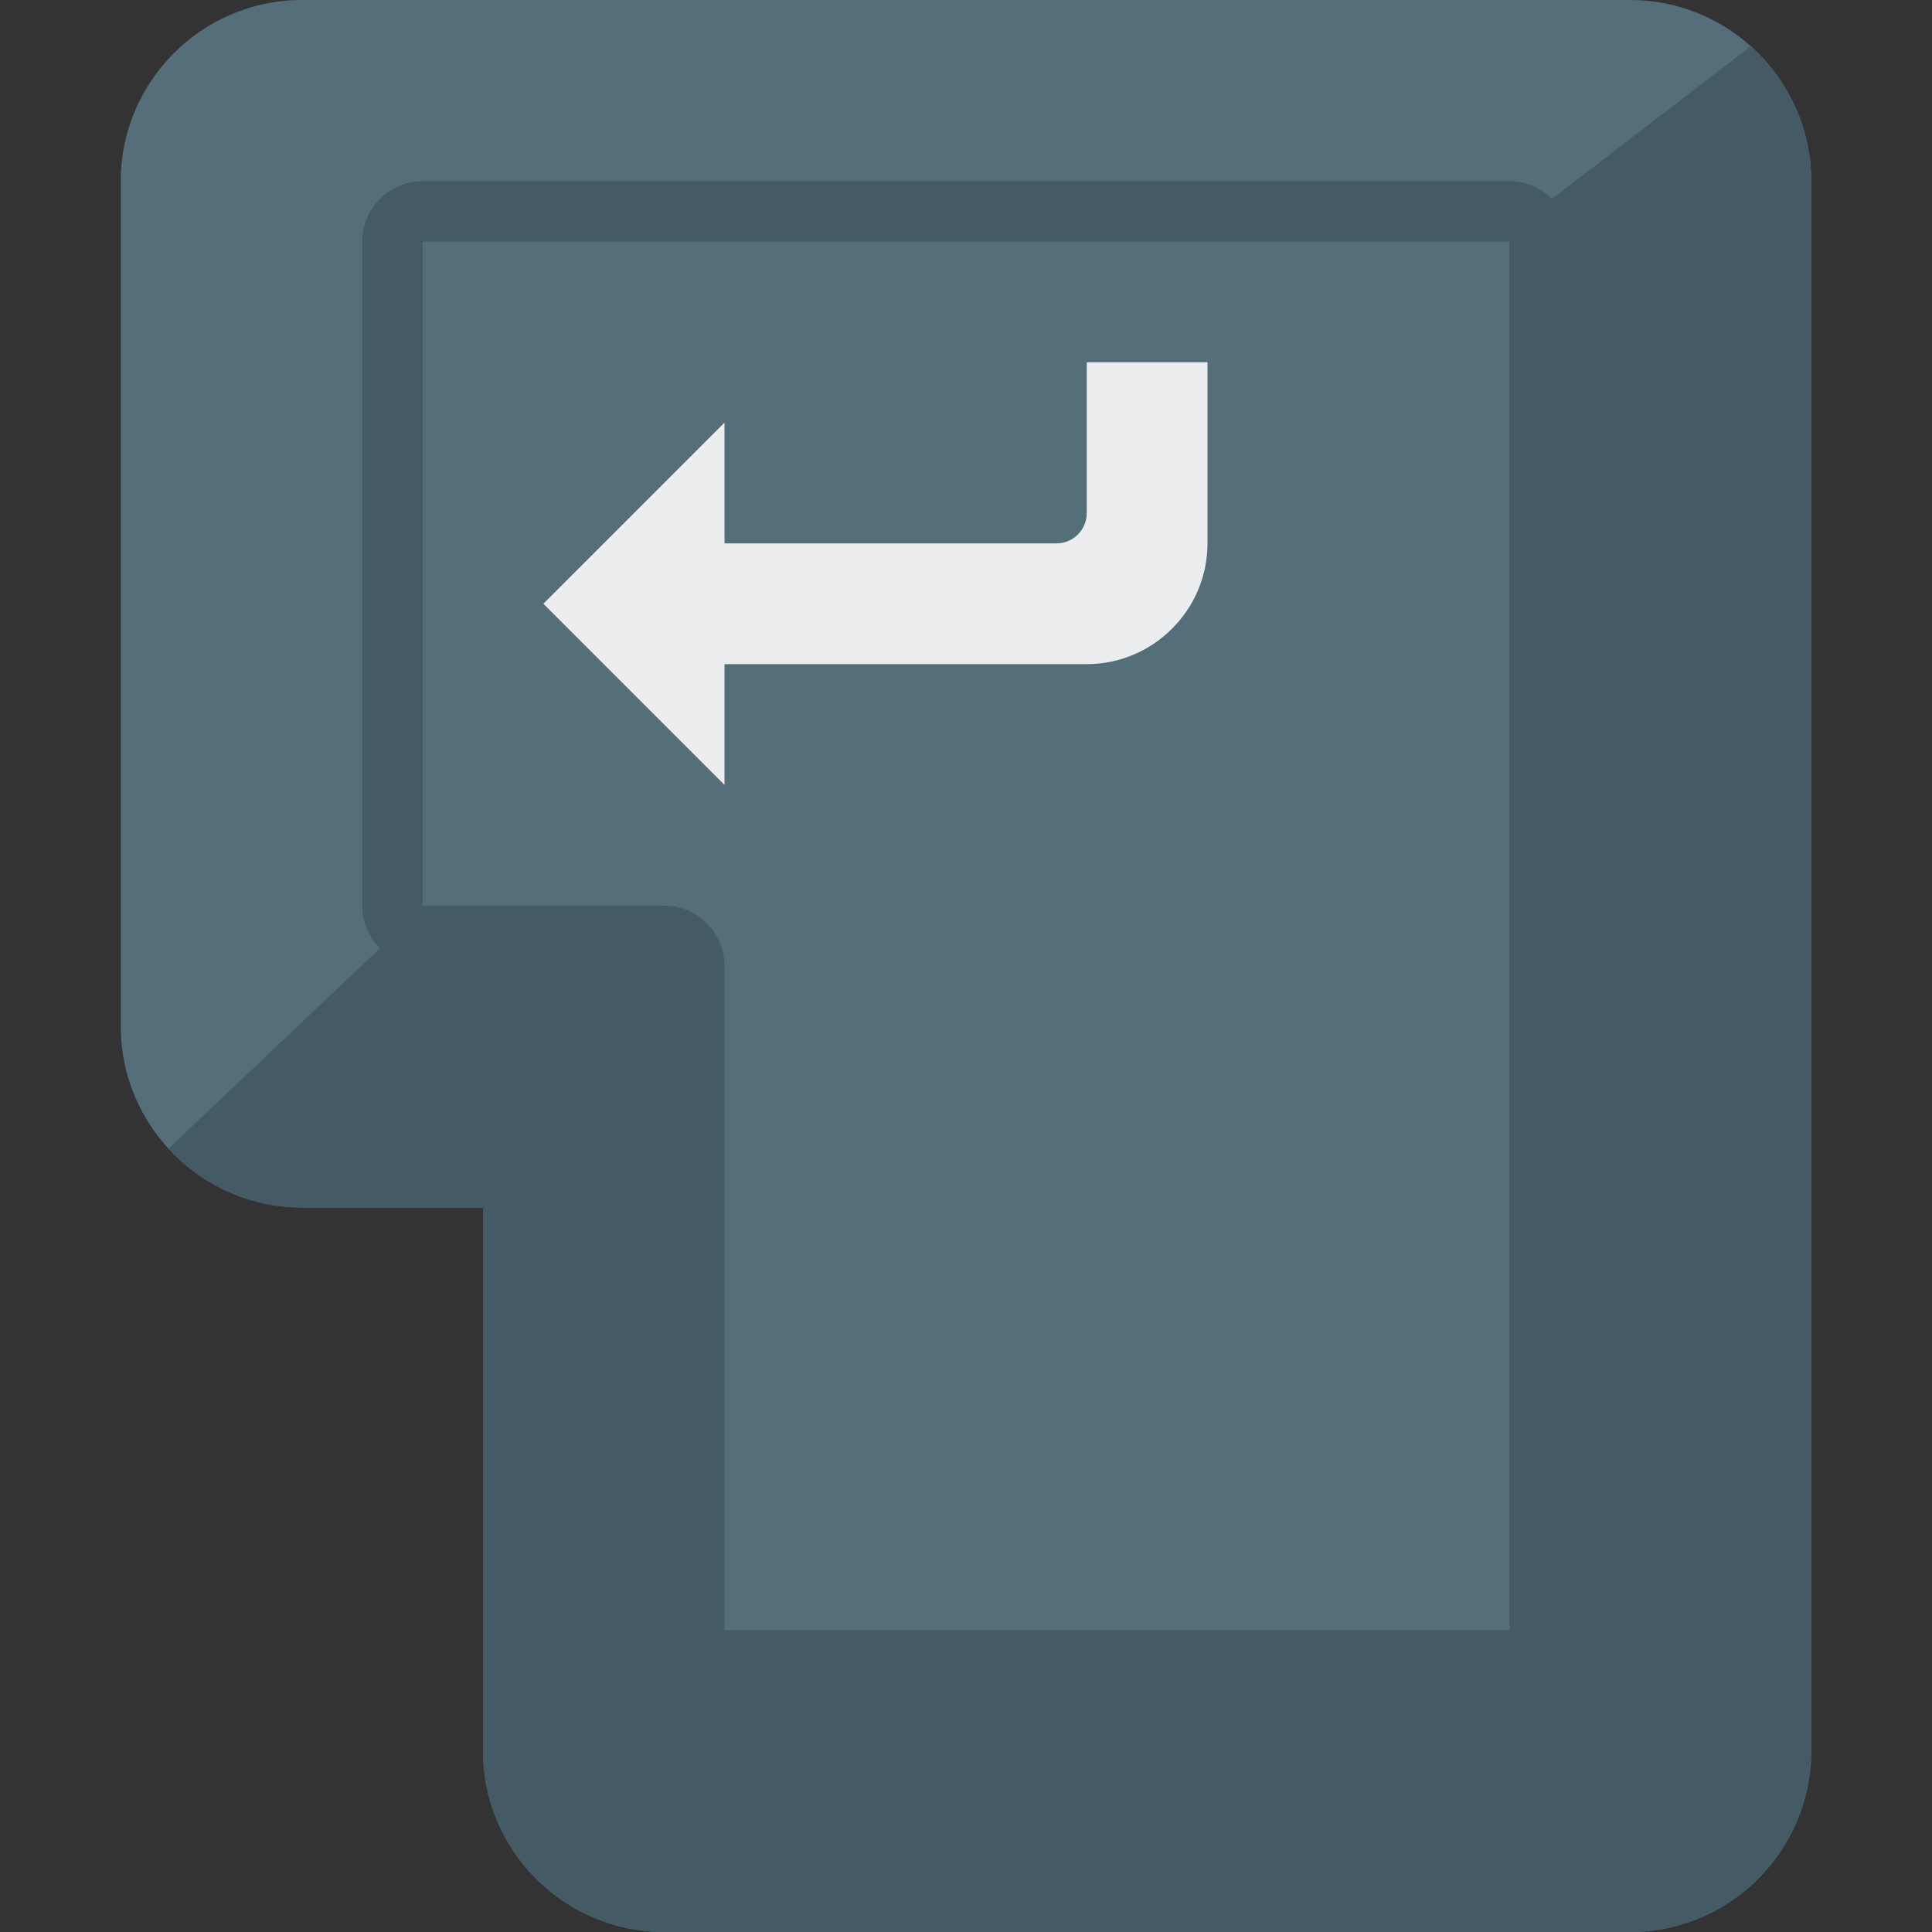 <svg version="1.1" xmlns="http://www.w3.org/2000/svg" xmlns:xlink="http://www.w3.org/1999/xlink" viewBox="0 0 512 512"><rect x="0" y="0" width="512" height="512" fill="#333333" stroke="none"/><g><path d="M80,0l352,0c26.45,0 48,21.55 48,48l0,416c0,26.45 -21.55,48 -48,48l-256,0c-26.45,0 -48,-21.55 -48,-48l0,-144l-48,0c-26.45,0 -48,-21.55 -48,-48l0,-224c0,-26.45 21.55,-48 48,-48z" fill="#546e7a" /><path d="M112,48l288,0c4.4,0 8.4,1.8 11.3,4.7l0,0l52.7,-40.45c9.8,8.8 16,21.6 16,35.75l0,416c0,26.45 -21.55,48 -48,48l-256,0c-26.45,0 -48,-21.55 -48,-48l0,-144l-48,0c-13.95,0 -26.55,-6 -35.35,-15.6l56.05,-53.1l0,0c-2.9,-2.9 -4.7,-6.9 -4.7,-11.3l0,-176c0,-8.8 7.2,-16 16,-16z" fill="#445a64" /><path d="M112,64l288,0l0,368l-208,0l0,-176c0,-8.8 -7.2,-16 -16,-16l-64,0z" fill="#546e7a" /><path d="M320,96l0,48c0,8.8 -3.6,16.85 -9.4,22.6c-5.75,5.8 -13.8,9.4 -22.6,9.4l-96,0l0,32l-48,-48l48,-48l0,32l88,0c4.4,0 8,-3.6 8,-8l0,-40z" fill="#ebedef" /></g></svg>